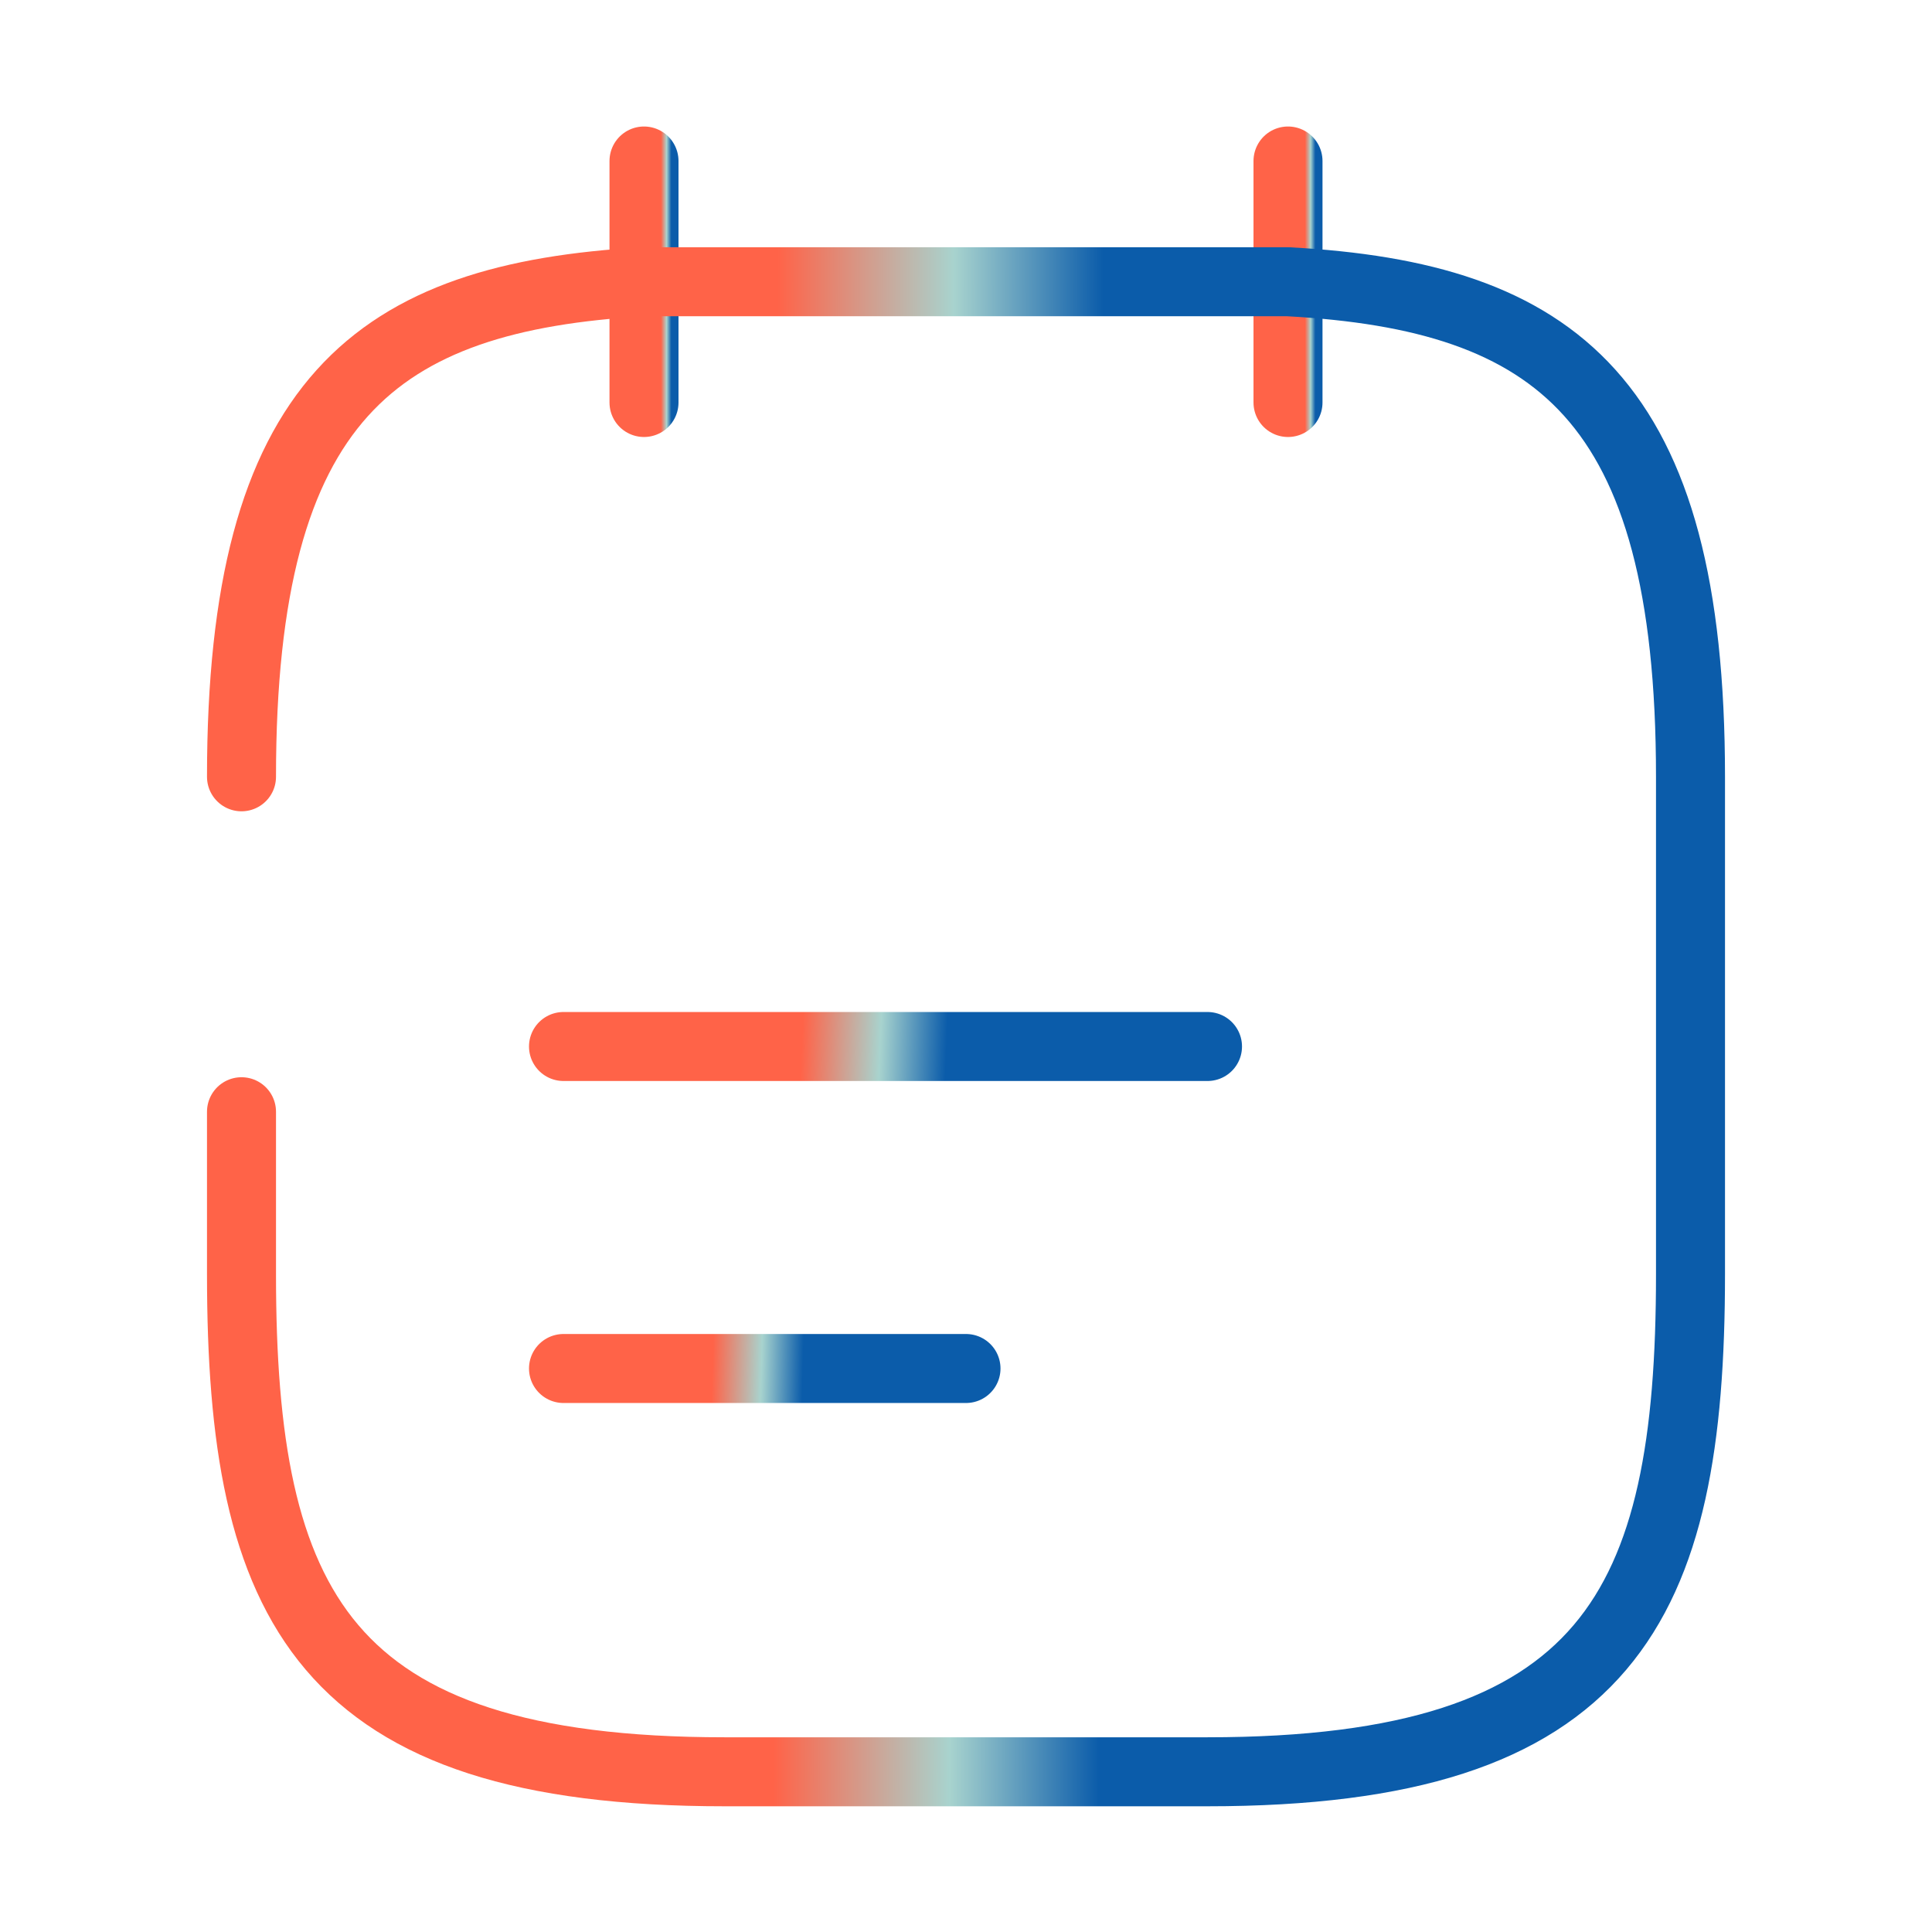 <svg width="42" height="42" viewBox="0 0 42 42" fill="none" xmlns="http://www.w3.org/2000/svg">
<path d="M14 3.5V8.75" stroke="url(#paint0_linear_2760_2663)" stroke-width="1.5" stroke-miterlimit="10" stroke-linecap="round" stroke-linejoin="round"/>
<path d="M28 3.5V8.75" stroke="url(#paint1_linear_2760_2663)" stroke-width="1.5" stroke-miterlimit="10" stroke-linecap="round" stroke-linejoin="round"/>
<path d="M12.25 22.75H26.25" stroke="url(#paint2_linear_2760_2663)" stroke-width="1.5" stroke-miterlimit="10" stroke-linecap="round" stroke-linejoin="round"/>
<path d="M12.25 29.75H21" stroke="url(#paint3_linear_2760_2663)" stroke-width="1.5" stroke-miterlimit="10" stroke-linecap="round" stroke-linejoin="round"/>
<path d="M5.25 16.887C5.25 8.662 8.172 6.457 14 6.125H28C33.828 6.44 36.75 8.662 36.75 16.887V27.703C36.75 34.913 35 38.517 26.25 38.517H15.75C7 38.517 5.25 34.913 5.25 27.703V24.168" stroke="url(#paint4_linear_2760_2663)" stroke-width="1.5" stroke-miterlimit="10" stroke-linecap="round" stroke-linejoin="round"/>
<defs>
<linearGradient id="paint0_linear_2760_2663" x1="14.338" y1="5.295" x2="14.659" y2="5.295" gradientUnits="userSpaceOnUse">
<stop offset="0.096" stop-color="#FF6348"/>
<stop offset="0.476" stop-color="#A8D3CE"/>
<stop offset="0.798" stop-color="#0B5CAA"/>
</linearGradient>
<linearGradient id="paint1_linear_2760_2663" x1="28.338" y1="5.295" x2="28.659" y2="5.295" gradientUnits="userSpaceOnUse">
<stop offset="0.096" stop-color="#FF6348"/>
<stop offset="0.476" stop-color="#A8D3CE"/>
<stop offset="0.798" stop-color="#0B5CAA"/>
</linearGradient>
<linearGradient id="paint2_linear_2760_2663" x1="16.985" y1="23.092" x2="21.461" y2="23.273" gradientUnits="userSpaceOnUse">
<stop offset="0.096" stop-color="#FF6348"/>
<stop offset="0.476" stop-color="#A8D3CE"/>
<stop offset="0.798" stop-color="#0B5CAA"/>
</linearGradient>
<linearGradient id="paint3_linear_2760_2663" x1="15.209" y1="30.092" x2="18.01" y2="30.163" gradientUnits="userSpaceOnUse">
<stop offset="0.096" stop-color="#FF6348"/>
<stop offset="0.476" stop-color="#A8D3CE"/>
<stop offset="0.798" stop-color="#0B5CAA"/>
</linearGradient>
<linearGradient id="paint4_linear_2760_2663" x1="15.903" y1="17.201" x2="25.991" y2="17.23" gradientUnits="userSpaceOnUse">
<stop offset="0.096" stop-color="#FF6348"/>
<stop offset="0.476" stop-color="#A8D3CE"/>
<stop offset="0.798" stop-color="#0B5CAA"/>
</linearGradient>
</defs>
</svg>
